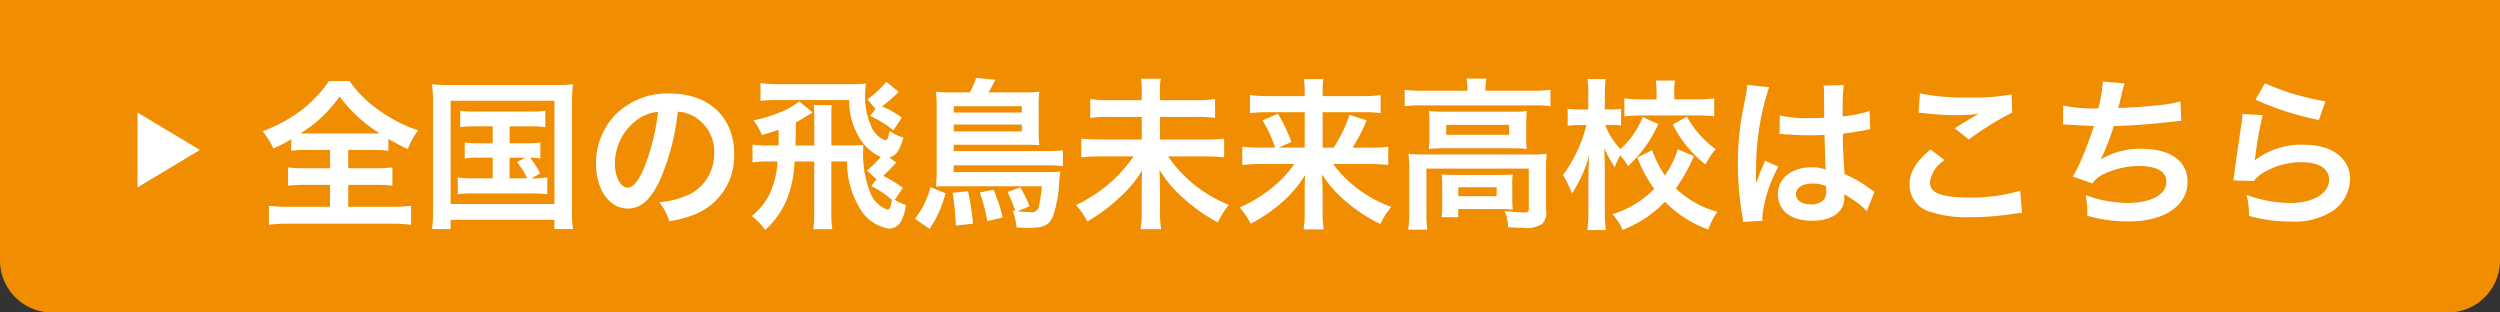<svg id="sougou_link_sp.svg" xmlns="http://www.w3.org/2000/svg" width="240" height="30" viewBox="0 0 240 30">
  <rect x="0" y="0" width="240" height="30" fill="#333333" stroke="none"/>
  <defs>
    <style>
      .cls-1 {
        fill: #f18d00;
      }

      .cls-2 {
        fill: #fff;
        fill-rule: evenodd;
      }
    </style>
  </defs>
  <path id="長方形_20" data-name="長方形 20" class="cls-1" d="M0,0H240a0,0,0,0,1,0,0V25a5,5,0,0,1-5,5H5a5,5,0,0,1-5-5V0A0,0,0,0,1,0,0Z"/>
  <path id="全国の飛鳥未来高校はこちら" class="cls-2" d="M531.683,14.391v1.763h-2.294a13,13,0,0,1-1.731-.078v1.747a15.541,15.541,0,0,1,1.731-.078h2.294v2.106h-3.869a15.845,15.845,0,0,1-2-.094v1.825a13.451,13.451,0,0,1,1.95-.109H537.5a13.677,13.677,0,0,1,1.965.109V19.757a16.425,16.425,0,0,1-1.981.094H533.43V17.745h2.527a15.431,15.431,0,0,1,1.716.078V16.076a14.606,14.606,0,0,1-1.716.078H533.43V14.391h2.2a15.2,15.2,0,0,1,1.653.078V13.33c0.7,0.406,1.155.655,1.857,0.983a7.37,7.37,0,0,1,1-1.794,14.145,14.145,0,0,1-3.822-1.981,11.4,11.4,0,0,1-2.777-2.761h-1.981a6.522,6.522,0,0,1-.843,1.123A13.916,13.916,0,0,1,529,10.537a15.117,15.117,0,0,1-3.775,2.059,9.806,9.806,0,0,1,1.03,1.654,13.94,13.94,0,0,0,1.7-.889v1.108a15.336,15.336,0,0,1,1.7-.078h2.028Zm-2.153-1.576c-0.234,0-.375,0-0.687-0.016a12.523,12.523,0,0,0,3.76-3.541,13.992,13.992,0,0,0,3.838,3.541c-0.3.016-.406,0.016-0.733,0.016H529.53Zm17.768-.686v1.622h-1.341a7.28,7.28,0,0,1-1.342-.078v1.544a7.6,7.6,0,0,1,1.342-.078H547.3v1.981h-1.872a7.757,7.757,0,0,1-1.482-.094V18.65a9.237,9.237,0,0,1,1.482-.078h5.648a10,10,0,0,1,1.466.078V17.027a8,8,0,0,1-1.529.094l0.843-.468a7.694,7.694,0,0,0-.983-1.513,6.324,6.324,0,0,1,1,.078V13.673a7.175,7.175,0,0,1-1.341.078h-1.607V12.129H550.9a9.044,9.044,0,0,1,1.451.078V10.631a8.693,8.693,0,0,1-1.451.078h-5.3a8.5,8.5,0,0,1-1.42-.078v1.576a8.734,8.734,0,0,1,1.42-.078h1.7Zm1.623,3.011h1.529l-0.827.421a6.852,6.852,0,0,1,.983,1.56h-1.685V15.14Zm-7.348,4.821a14.655,14.655,0,0,1-.094,2.028h1.779V21.1h9.968v0.889h1.779a12.575,12.575,0,0,1-.094-2.012V9.96a16.155,16.155,0,0,1,.094-1.872,16.021,16.021,0,0,1-1.841.078H543.32a14.612,14.612,0,0,1-1.841-.078,18.478,18.478,0,0,1,.094,1.888V19.96Zm1.685-10.281h9.968v9.906h-9.968V9.679Zm21.809,1.045a3.408,3.408,0,0,1,1.575.468,3.865,3.865,0,0,1,1.919,3.463,4.368,4.368,0,0,1-2.168,3.9,8.286,8.286,0,0,1-3.105.858,4.977,4.977,0,0,1,.952,1.825,10.2,10.2,0,0,0,2.449-.655,6.01,6.01,0,0,0,3.791-5.819c0-3.51-2.434-5.788-6.178-5.788a7,7,0,0,0-5.366,2.184,6.7,6.7,0,0,0-1.716,4.54c0,2.512,1.279,4.321,3.057,4.321,1.28,0,2.278-.92,3.167-2.933A22.59,22.59,0,0,0,565.067,10.725Zm-1.9.016a20.585,20.585,0,0,1-1.294,5.273c-0.562,1.342-1.092,2-1.607,2-0.687,0-1.233-1.014-1.233-2.293a5.225,5.225,0,0,1,2.122-4.212A3.973,3.973,0,0,1,563.163,10.74ZM573.8,13.97a9.594,9.594,0,0,1-1.56-.094v1.716a10.715,10.715,0,0,1,1.56-.094h0.843a8.823,8.823,0,0,1-.5,2.5,6.083,6.083,0,0,1-1.982,2.746,5.805,5.805,0,0,1,1.295,1.326,8.065,8.065,0,0,0,2.231-3.323,11.153,11.153,0,0,0,.593-3.245h1.888v4.867A11.643,11.643,0,0,1,578.077,22H579.9a10.639,10.639,0,0,1-.093-1.654V15.5h1.513a8.413,8.413,0,0,0,1.17,4.4,3.926,3.926,0,0,0,2.855,2.044,1.315,1.315,0,0,0,1.2-.8,4.281,4.281,0,0,0,.421-1.466,3.51,3.51,0,0,1-1.06-.5l0.764-1.139a10.968,10.968,0,0,0-1.888-1.154,16.686,16.686,0,0,0,1.248-1.279l-0.655-.484c0.671-.2.967-0.624,1.357-1.919a4.282,4.282,0,0,1-1.341-.64c-0.109.7-.2,0.9-0.422,0.9a2.391,2.391,0,0,1-1.4-1.513,6.757,6.757,0,0,1-.514-2.917,7.183,7.183,0,0,1,.078-1.014c-0.578.047-.936,0.062-1.514,0.062h-6.692a14.962,14.962,0,0,1-1.919-.094v1.7a13.121,13.121,0,0,1,1.763-.078h6.755a6.777,6.777,0,0,0,.858,3.416,4.588,4.588,0,0,0,2.168,2.044,10.5,10.5,0,0,1-1.326,1.31l0.921,0.827-0.5.655a8.714,8.714,0,0,1,1.966,1.326c-0.078.671-.2,0.936-0.437,0.936a2.772,2.772,0,0,1-1.622-1.607,10.132,10.132,0,0,1-.687-4.181V13.923c-0.655.016-1.014,0.031-1.107,0.031h-1.95V11.208c0-.515,0-0.811.031-1.123h-1.716a10.909,10.909,0,0,1,.047,1.123V13.97h-1.81c0.016-.281.031-1.014,0.047-2.215,0.421-.234.671-0.39,1.607-0.967L576.72,9.742a7.341,7.341,0,0,1-1.888,1.061,12.98,12.98,0,0,1-2.5.749,6.25,6.25,0,0,1,.811,1.4,15.568,15.568,0,0,0,1.607-.5c0,1.061,0,1.061-.015,1.513H573.8Zm10.25-3.51-0.515.671a10.09,10.09,0,0,1,2.231,1.388l0.811-1.232a9.673,9.673,0,0,0-1.9-1.076,17.879,17.879,0,0,0,1.607-1.388l-1.2-.967a9.424,9.424,0,0,1-1.81,1.685ZM591.2,8.868a10.436,10.436,0,0,1-1.342-.062,12.685,12.685,0,0,1,.062,1.4v6.1a14.854,14.854,0,0,1-.062,1.607c0.5-.031.733-0.031,1.248-0.031h8.908a11.766,11.766,0,0,1-.25,1.747,0.721,0.721,0,0,1-.858.733c-0.265,0-.811-0.031-1.232-0.078l1.17-.484a13.135,13.135,0,0,0-.889-1.81l-1.233.437a15.579,15.579,0,0,1,.749,1.825l-0.25-.031a6.53,6.53,0,0,1,.375,1.607c0.3,0.031.764,0.047,1.217,0.047,1.357,0,1.887-.25,2.262-1.077a12.5,12.5,0,0,0,.624-3.557c0.031-.281.062-0.53,0.109-0.78a7.228,7.228,0,0,1-1.155.062h-9.1V15.873h8.971a10.827,10.827,0,0,1,1.513.078V14.422a9.841,9.841,0,0,1-1.482.078h-9V13.892h6.911c0.484,0,.843.016,1.311,0.047a9.429,9.429,0,0,1-.063-1.248V10.007a8.54,8.54,0,0,1,.063-1.2,10.278,10.278,0,0,1-1.342.062h-3.541c0.14-.218.452-0.8,0.655-1.217l-1.841-.172a7.616,7.616,0,0,1-.608,1.388h-1.9Zm0.358,1.935V10.194h6.537V10.8h-6.537Zm0,1.154h6.537v0.655h-6.537V11.957Zm-2.231,6.006a8.171,8.171,0,0,1-1.5,3.042l1.419,0.967a11.477,11.477,0,0,0,1.529-3.417Zm2.122,0.546a25.68,25.68,0,0,1,.312,3.151l1.654-.187a26.855,26.855,0,0,0-.484-3.12Zm2.605-.031a16.836,16.836,0,0,1,.734,2.746l1.466-.343a15.188,15.188,0,0,0-.874-2.668Zm17.3-8.861V8.681a5.485,5.485,0,0,1,.078-1.123h-1.9a5.9,5.9,0,0,1,.078,1.108V9.617h-3.074a11.655,11.655,0,0,1-1.872-.109v1.81a12.587,12.587,0,0,1,1.888-.094h3.058v2.168h-3.947A15.432,15.432,0,0,1,603.8,13.3v1.81a16.465,16.465,0,0,1,1.872-.094h3.152a13.707,13.707,0,0,1-1.919,2.231,14.253,14.253,0,0,1-3.6,2.434,8.03,8.03,0,0,1,1.076,1.576,15.7,15.7,0,0,0,3.089-2.293,11.6,11.6,0,0,0,2.184-2.605c-0.046.733-.046,0.952-0.046,1.466v2.512A10.17,10.17,0,0,1,609.5,22h1.966a11.327,11.327,0,0,1-.109-1.685V17.745c0-.312-0.016-0.562-0.047-1.451a11.058,11.058,0,0,0,2.371,2.793,15.6,15.6,0,0,0,3.23,2.262,8.829,8.829,0,0,1,1.061-1.685,12.761,12.761,0,0,1-5.835-4.649h3.494a15.621,15.621,0,0,1,1.888.094V13.3a14.253,14.253,0,0,1-1.888.094h-4.274V11.224h3.416a11.653,11.653,0,0,1,1.873.094V9.508a10.767,10.767,0,0,1-1.888.109h-3.4Zm12.9,6.131a11.117,11.117,0,0,1-1.42,1.654,13.625,13.625,0,0,1-3.822,2.512,8.044,8.044,0,0,1,1.061,1.56,14.6,14.6,0,0,0,2.637-1.747,11.488,11.488,0,0,0,2.589-2.933c-0.047.671-.047,0.967-0.047,1.451v2.184a9.554,9.554,0,0,1-.109,1.591h1.935a10.069,10.069,0,0,1-.109-1.591v-2.2c0-.328-0.016-0.64-0.063-1.482a12.075,12.075,0,0,0,2.075,2.4,15.354,15.354,0,0,0,3.541,2.356,6.832,6.832,0,0,1,1.046-1.638,12.157,12.157,0,0,1-5.6-4.119H631.4a15.332,15.332,0,0,1,1.872.094V14.079a9.827,9.827,0,0,1-1.794.094h-1.638a15.6,15.6,0,0,0,1.357-2.621l-1.638-.53a14.226,14.226,0,0,1-1.529,3.151h-1.06v-3.4h3.822a10.511,10.511,0,0,1,1.747.094V9.118a10.59,10.59,0,0,1-1.857.109h-3.712V8.806a6.758,6.758,0,0,1,.078-1.217h-1.873a9.478,9.478,0,0,1,.078,1.2V9.227h-3.432a11.912,11.912,0,0,1-1.825-.109v1.747a13.767,13.767,0,0,1,1.732-.094h3.525v3.4H622.74l1.232-.546a15.4,15.4,0,0,0-1.295-2.715l-1.466.655a12.312,12.312,0,0,1,1.2,2.605H621.07a11.344,11.344,0,0,1-1.809-.094v1.763a15.783,15.783,0,0,1,1.825-.094h3.167Zm16.614-7.036h-4.321a12.742,12.742,0,0,1-1.7-.094v1.576a12.011,12.011,0,0,1,1.607-.078h10.764a12.121,12.121,0,0,1,1.623.078V8.618a12.058,12.058,0,0,1-1.638.094h-4.6v-0.2a4.991,4.991,0,0,1,.093-0.967h-1.919a4.846,4.846,0,0,1,.094.983V8.712Zm-3.65,4.431a11.158,11.158,0,0,1-.047,1.155,13.369,13.369,0,0,1,1.466-.062H645.1a12.156,12.156,0,0,1,1.466.062,10.747,10.747,0,0,1-.047-1.155V11.8c0-.5.016-0.733,0.047-1.139a11.562,11.562,0,0,1-1.388.062h-6.49a13.384,13.384,0,0,1-1.513-.062c0.031,0.374.047,0.64,0.047,1.139v1.342Zm1.622-1.154h6.037V12.94h-6.037V11.988Zm-3.557,8.346a11.233,11.233,0,0,1-.094,1.716h1.841a10.667,10.667,0,0,1-.093-1.716v-4.15h9.828v3.884c0,0.25-.078.328-0.374,0.328-0.437,0-1.108-.047-1.966-0.14a3.544,3.544,0,0,1,.343,1.56c0.25,0,.25,0,0.5.016,0.5,0.031.578,0.031,0.905,0.031a2.709,2.709,0,0,0,1.872-.374,1.535,1.535,0,0,0,.375-1.342V16.169a13.053,13.053,0,0,1,.062-1.4,12.493,12.493,0,0,1-1.529.062H636.842c-0.671,0-1.123-.016-1.622-0.062a14.024,14.024,0,0,1,.062,1.42v4.15Zm9.891-2.59a8.191,8.191,0,0,1,.047-1c-0.468.031-.687,0.047-1.28,0.047h-4.274c-0.577,0-.905-0.016-1.264-0.047a9.386,9.386,0,0,1,.047,1.03v1.81a8.3,8.3,0,0,1-.062,1.264h1.606v-0.78h3.932c0.421,0,1,.016,1.3.047a9.068,9.068,0,0,1-.047-1.045V17.745Zm-5.18.234h3.682v0.858h-3.682V17.979Zm21.076-3.65a9.4,9.4,0,0,1-1.232,2.512,9.912,9.912,0,0,1-1.233-2.434l-1.419.718a12.279,12.279,0,0,0,1.622,3,9.329,9.329,0,0,1-4.009,2.434,5.467,5.467,0,0,1,.967,1.513,11.408,11.408,0,0,0,4.072-2.7A11.1,11.1,0,0,0,664,22.035a6.252,6.252,0,0,1,.874-1.7,9.418,9.418,0,0,1-3.994-2.246,16.059,16.059,0,0,0,1.732-3.1Zm-3.37-3.089a8.4,8.4,0,0,1-2.137,3.073A7,7,0,0,1,654.1,12h0.624a8.806,8.806,0,0,1,.9.047V10.444a5.409,5.409,0,0,1-.936.062h-0.624V9.211a13.346,13.346,0,0,1,.078-1.622H652.4a10.444,10.444,0,0,1,.078,1.622v1.295h-0.78a8.575,8.575,0,0,1-1.2-.062v1.623a9.171,9.171,0,0,1,1.2-.062H652.3a14.026,14.026,0,0,1-2.247,4.805,10.276,10.276,0,0,1,.858,1.763,12.76,12.76,0,0,0,1.654-3.682c-0.047.842-.062,1.279-0.062,1.279l-0.016.8v3.2a12.449,12.449,0,0,1-.109,1.919h1.778a15.578,15.578,0,0,1-.093-1.919V16.388c0-.172-0.016-0.967-0.016-1.03-0.031-.858-0.031-0.858-0.047-1.139a14.146,14.146,0,0,0,1.014,1.841,8.958,8.958,0,0,1,.515-1.139,4.884,4.884,0,0,1,.764,1.03,12.355,12.355,0,0,0,2.9-4.04Zm1.327-1.7h-1.358a12.922,12.922,0,0,1-1.731-.094v1.732a13.855,13.855,0,0,1,1.747-.094h5.148c0.687,0,1.217.031,1.732,0.078V9.445a12.842,12.842,0,0,1-1.716.094h-2.122V8.868a5.749,5.749,0,0,1,.078-1.139h-1.856a6.2,6.2,0,0,1,.078,1.17v0.64Zm1.56,2.418a11.328,11.328,0,0,0,3.151,3.838,6.4,6.4,0,0,1,.967-1.482,9.345,9.345,0,0,1-2.761-3.12Zm10.249,0.92a0.271,0.271,0,0,1,.093-0.016,0.717,0.717,0,0,1,.156.016,2.318,2.318,0,0,1,.265.016c0.078,0,.25.016,0.468,0.016,0.734,0.062,1.358.078,1.935,0.078,0.406,0,.78-0.016,1.4-0.031,0.062,2.169.078,2.933,0.125,3.323a3.708,3.708,0,0,0-1.389-.219c-1.887,0-3.213,1.061-3.213,2.574,0,1.591,1.248,2.558,3.291,2.558,1.514,0,2.606-.546,2.964-1.466a2.729,2.729,0,0,0,.125-0.874V18.634c0.094,0.062.453,0.3,0.983,0.64a5.833,5.833,0,0,1,1.17,1l0.749-1.888a2.979,2.979,0,0,1-.437-0.265,12.442,12.442,0,0,0-2.449-1.42c-0.156-2.621-.156-2.652-0.156-3.526V12.831c0.827-.094,1.638-0.234,2.168-0.343a2.7,2.7,0,0,1,.453-0.078l-0.063-1.763-0.124.031c-0.25.094-.25,0.094-0.344,0.125a15.677,15.677,0,0,1-2.106.374V10.459a15.272,15.272,0,0,1,.109-2.293l-1.95.047a4.279,4.279,0,0,1,.047.749c0,0.64.016,1.42,0.016,2.34-0.546.031-.889,0.031-1.435,0.031a11.241,11.241,0,0,1-2.824-.25Zm4.477,4.992v0.421a1.306,1.306,0,0,1-.2.842,1.532,1.532,0,0,1-1.263.484c-0.874,0-1.436-.39-1.436-0.967,0-.64.624-1.03,1.623-1.03A3.265,3.265,0,0,1,675.312,17.87Zm-6.1,3.323a3.076,3.076,0,0,1-.031-0.421A13.023,13.023,0,0,1,670.725,16l-1.294-.577a2.886,2.886,0,0,1-.188.484c-0.156.375-.156,0.375-0.3,0.7-0.078.25-.156,0.421-0.187,0.53-0.109.281-.109,0.281-0.187,0.452h-0.016a2.59,2.59,0,0,0,.016-0.328v-0.25c0-.25,0-0.25.015-0.811a25.1,25.1,0,0,1,1.248-7.832L667.73,8.15V8.213a8.268,8.268,0,0,1-.172,1.154c-0.343,1.763-.343,1.763-0.421,2.231a27.858,27.858,0,0,0-.3,4.134,29.626,29.626,0,0,0,.421,4.961,5.921,5.921,0,0,1,.078.608Zm14.961-10.374a4.684,4.684,0,0,1,.577.047,24.589,24.589,0,0,0,2.855.187,16.642,16.642,0,0,0,2.34-.125c-0.718.406-1.482,0.874-2.294,1.388l1.358,1.076a28.659,28.659,0,0,1,4.165-2.59l-0.062-1.747a19.356,19.356,0,0,1-4.119.3,20.461,20.461,0,0,1-4.68-.39Zm1.154,3.526c-1.4,1.17-2.013,2.2-2.013,3.385a2.681,2.681,0,0,0,2,2.605,11.164,11.164,0,0,0,3.9.515,26.7,26.7,0,0,0,4.212-.343,6.187,6.187,0,0,1,.686-0.062l-0.172-2.137a16.634,16.634,0,0,1-4.9.655c-2.637,0-3.775-.437-3.775-1.451a3,3,0,0,1,1.419-2.137Zm12.714-2.387h0.125c0.124,0,.28,0,0.5.016,0.827,0.062,1.529.094,2.356,0.109a35.45,35.45,0,0,1-1.311,3.463,10.485,10.485,0,0,1-.733,1.4l1.888,0.655A2.639,2.639,0,0,1,702,16.7a7.892,7.892,0,0,1,3.355-.764c1.684,0,2.62.53,2.62,1.5,0,1.248-1.466,2.044-3.728,2.044a11.866,11.866,0,0,1-4.025-.749,8.9,8.9,0,0,1,.156,1.981,14.254,14.254,0,0,0,3.978.546c3.417,0,5.648-1.5,5.648-3.806,0-1.981-1.639-3.167-4.384-3.167a7.26,7.26,0,0,0-3.932,1.014V15.264a20.78,20.78,0,0,0,1.233-3.167c1.95-.047,3.323-0.156,5.585-0.406,0.4-.047.546-0.062,0.9-0.078L709.32,9.726a10.633,10.633,0,0,1-2,.359c-1.029.125-2.792,0.25-3.978,0.281,0.094-.3.094-0.3,0.374-1.466a8.575,8.575,0,0,1,.25-0.9l-2.09-.172a13.485,13.485,0,0,1-.437,2.574,14.354,14.354,0,0,1-3.37-.265ZM716.527,9.57a28.221,28.221,0,0,0,6.084,1.95l0.64-1.794a23.394,23.394,0,0,1-5.819-1.732Zm-1.248,1.373a6.34,6.34,0,0,1-.094.9c-0.28,1.841-.53,3.573-0.655,4.54-0.078.593-.078,0.655-0.125,0.936l1.966,0.062a3.4,3.4,0,0,1,.7-0.671,7.1,7.1,0,0,1,3.885-1.139c1.653,0,2.636.624,2.636,1.669,0,1.326-1.529,2.247-3.729,2.247a12.59,12.59,0,0,1-4.2-.78,6.945,6.945,0,0,1,.234,2.012,14.34,14.34,0,0,0,3.978.546A6.74,6.74,0,0,0,724,20.21a3.8,3.8,0,0,0,1.607-3.011c0-2-1.748-3.307-4.4-3.307a7.394,7.394,0,0,0-4.727,1.482l-0.031-.031c0.047-.234.047-0.234,0.078-0.452a33.051,33.051,0,0,1,.7-3.838Z" transform="translate(-500)"/>
  <path id="多角形_6" data-name="多角形 6" class="cls-2" d="M513.206,17.985v-7.18l5.982,3.59Z" transform="translate(-500)"/>
</svg>
